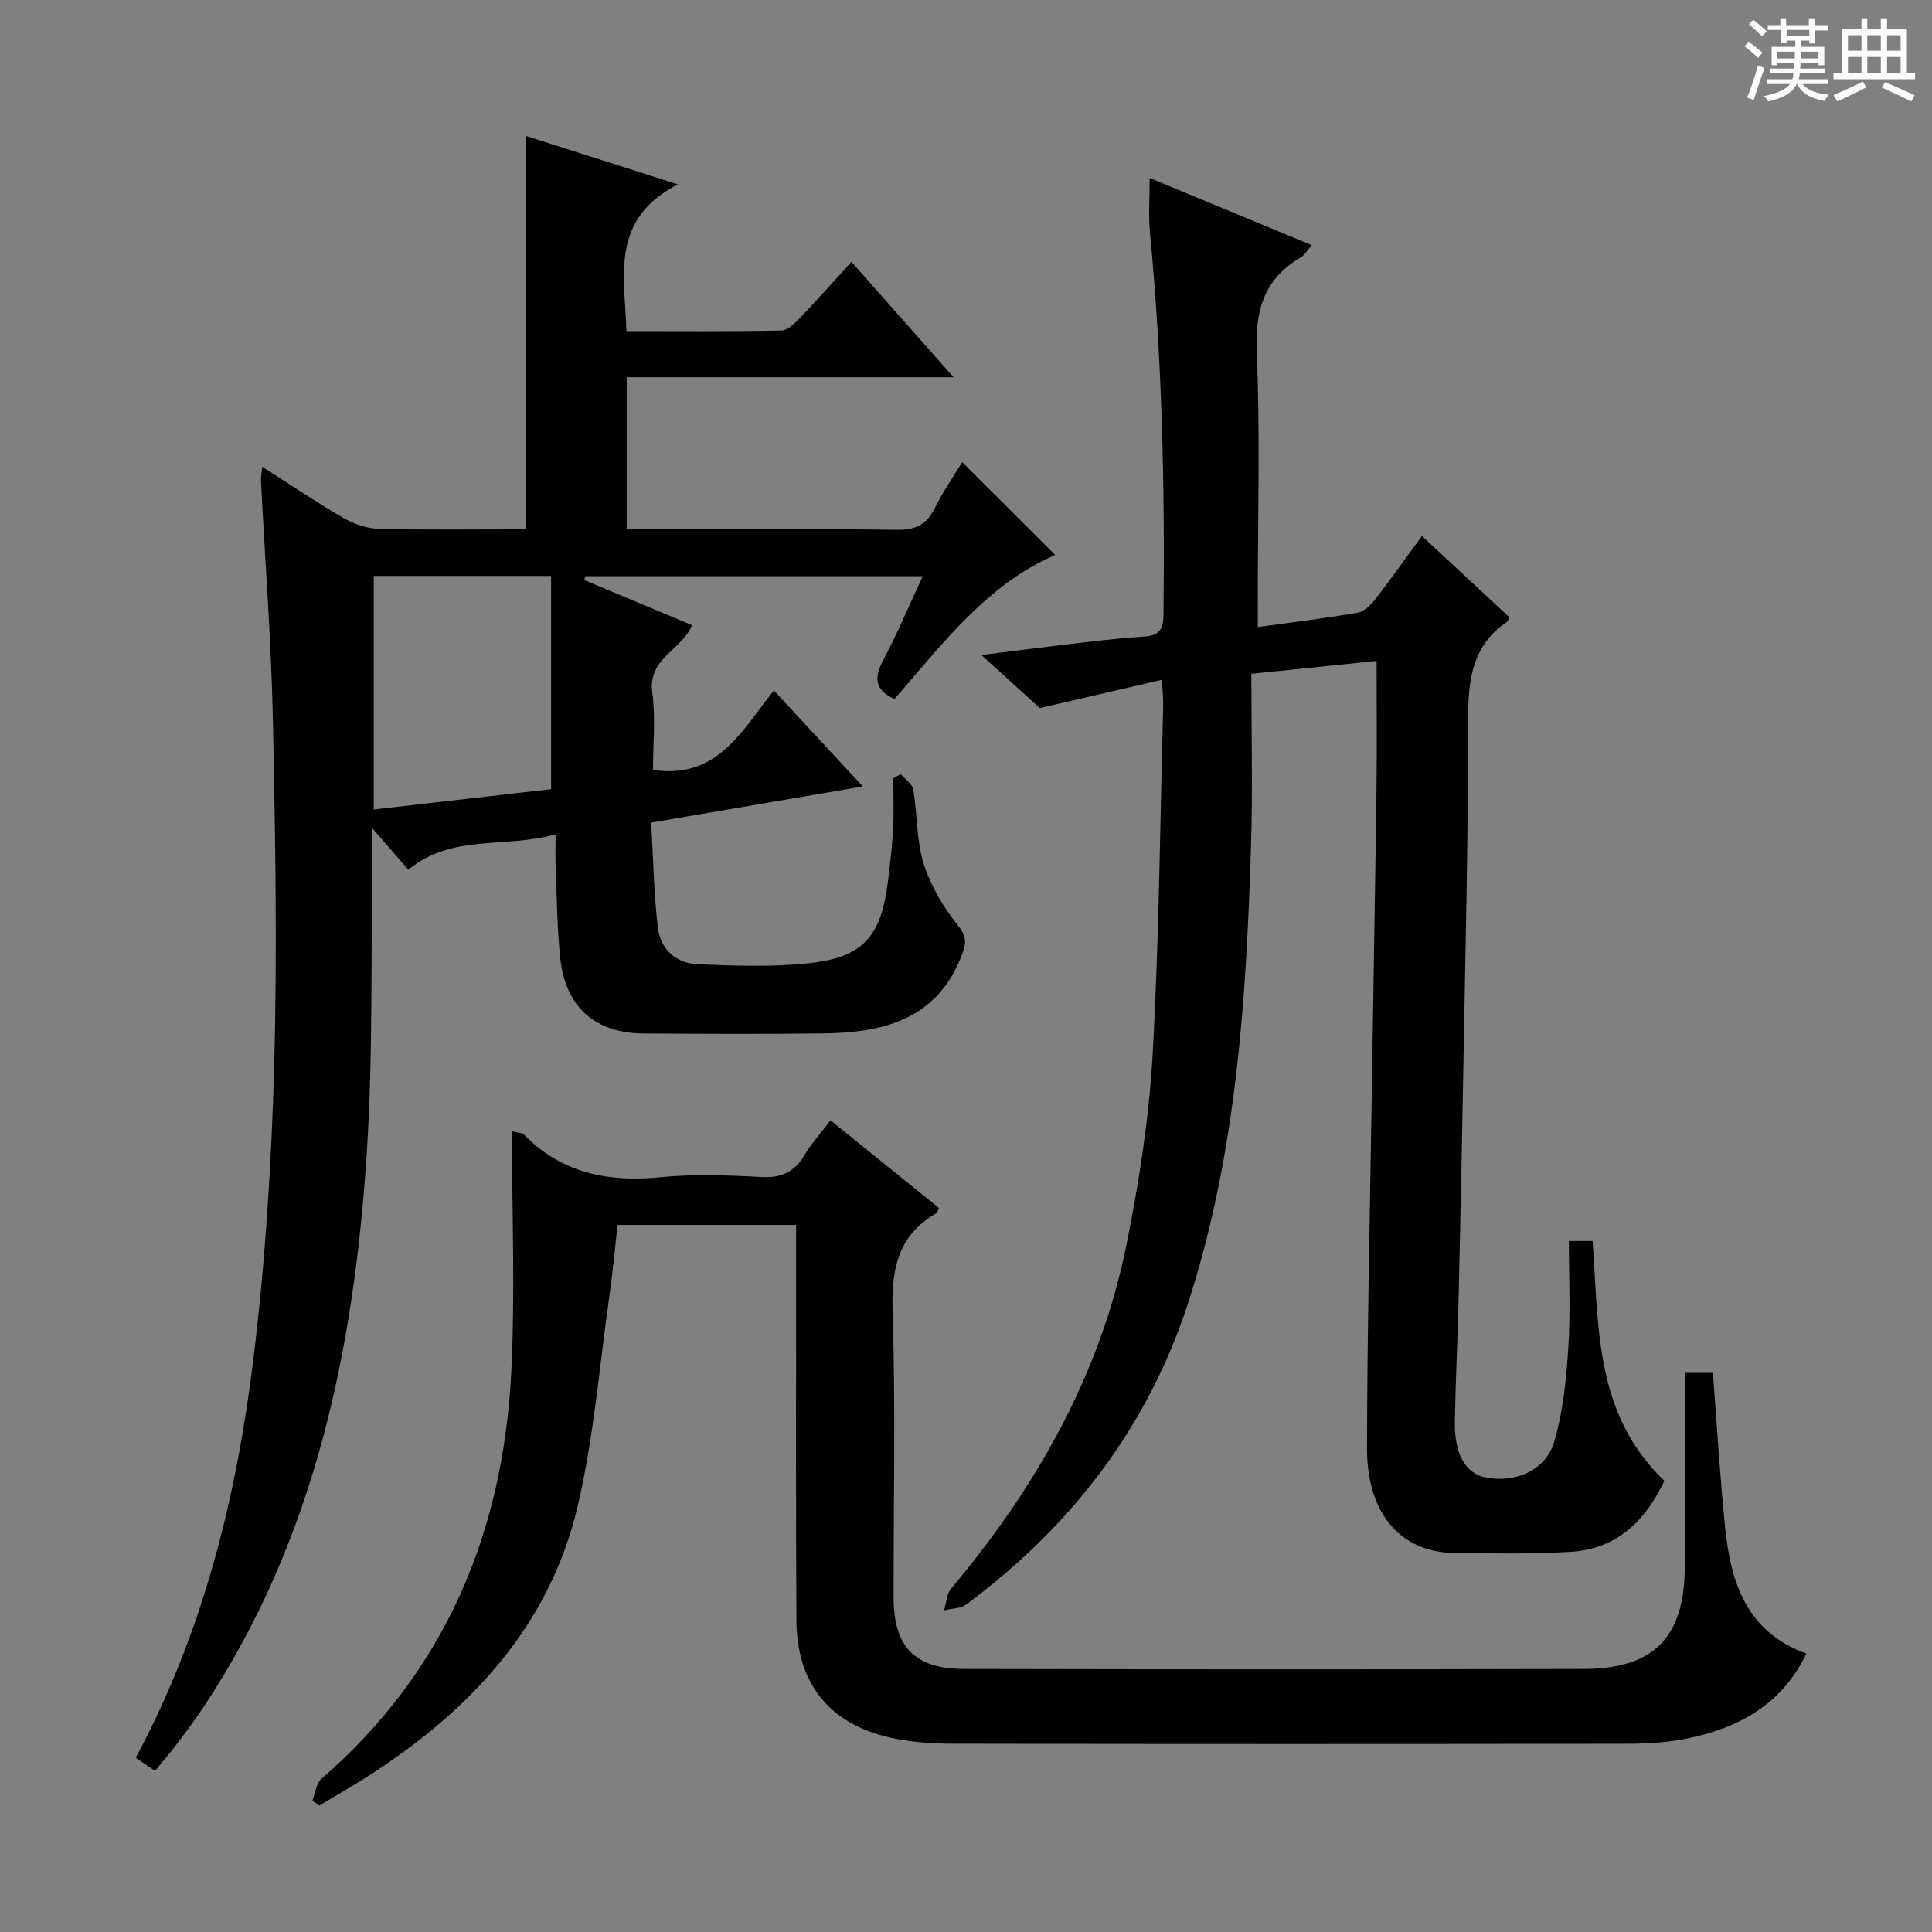 <svg enable-background="new 0 0 400 400" viewBox="0 0 400 400" xmlns="http://www.w3.org/2000/svg"><rect x="0" y="0" width="400" height="400" fill="#808080" stroke="none"/><path d="m361.2 9.6.8-1c.9.7 1.9 1.4 2.9 2.3l-.9 1.1c-1-1-2-1.8-2.8-2.4zm.5 10.6c.9-2.1 1.6-4.3 2.3-6.7.4.2.8.4 1.3.6-.7 2.1-1.5 4.3-2.2 6.6zm.4-15.2.9-.9c1 .8 2 1.6 2.8 2.4l-1 1c-.9-.9-1.8-1.7-2.7-2.5zm12.5-1.2h1.2v1.4h2.7v1.1h-2.7v2.7h-1.2v-.6h-1.8v1.3h4.9v3.8h-1.2v-.5h-3.7c0 .4-.1.9-.1 1.2h5.1v1h-5.2c0 .5-.1.9-.2 1.2h6v1h-5.2c1.1 1.3 2.9 2 5.5 2.2-.4.4-.7.8-.9 1.3-2.9-.5-4.8-1.6-5.7-3.5h-.1c-.8 1.7-2.7 2.9-5.9 3.6-.2-.4-.6-.8-.9-1.1 2.8-.6 4.6-1.4 5.4-2.5h-4.8v-1h5.3c.1-.3.2-.7.2-1.2h-4.9v-1h5c0-.4 0-.8.1-1.2h-3.5v.5h-1.2v-3.8h4.9v-1.3h-1.8v.5h-1.2v-2.7h-2.7v-1h2.6v-1.4h1.2v1.4h4.7v-1.4zm-6.6 8.3h3.6c0-.4 0-.9 0-1.4h-3.6zm1.9-4.6h4.7v-1.3h-4.7zm6.6 3.2h-3.7v1.4h3.7z" fill="#fafbfa"/><path d="m385.3 3.8h1.3v2.2h2.8v-2.2h1.3v2.2h4.1v9.1h1.7v1.3h-16.9v-1.3h1.7v-9.1h4.1v-2.2zm.4 13.1.7 1.2c-1.8.9-3.8 1.9-6 2.9-.2-.4-.5-.8-.8-1.3 2.3-1 4.3-1.9 6.1-2.8zm-3.1-6.4h2.8v-3.2h-2.8zm0 4.6h2.8v-3.3h-2.8zm4-4.6h2.8v-3.2h-2.8zm0 4.6h2.8v-3.3h-2.8zm3.7 1.9c2.1.9 4.1 1.8 6.1 2.7l-.7 1.3c-2.2-1.1-4.2-2-6.1-2.9zm3.2-9.7h-2.8v3.2h2.8zm-2.8 7.8h2.8v-3.3h-2.8z" fill="#fafbfa"/><g fill="#010000"><path d="m32.09 366.63c-1.49-1.01-2.65-1.8-3.99-2.71 14.04-26.12 20.92-54.15 24.41-82.93 2.42-19.94 3.7-40.08 4.25-60.16.65-23.8.25-47.65-.25-71.46-.35-16.61-1.63-33.2-2.48-49.8-.04-.75.13-1.51.27-2.93 5.91 3.77 11.25 7.39 16.82 10.61 2.18 1.26 4.88 2.18 7.37 2.24 10.12.25 20.25.1 30.31.1 0-27.39 0-54.26 0-81.47 9.64 3.07 19.67 6.27 31.53 10.05-14.04 7.26-10.99 18.83-10.63 30.38 10.87 0 21.48.1 32.08-.12 1.33-.03 2.82-1.53 3.91-2.67 3.45-3.59 6.74-7.33 10.59-11.55 6.86 7.75 13.57 15.34 21.14 23.89-23.3 0-45.32 0-67.67 0v31.49h5.52c16.83 0 33.66-.14 50.48.1 3.89.05 6.14-1.12 7.83-4.55 1.66-3.39 3.86-6.52 5.64-9.45 6.43 6.42 12.76 12.74 19.24 19.21-14.01 6.04-23.27 18.31-33.27 29.83-4.11-1.9-4.26-4.38-2.35-7.99 2.92-5.53 5.35-11.32 8.2-17.44-23.72 0-46.77 0-69.81 0-.1.26-.2.52-.3.78 7.37 3.09 14.74 6.17 22.33 9.35-1.99 5.1-9.18 6.84-8.22 13.89.73 5.36.15 10.9.15 16.09 13.45 2 18.44-8.28 25.04-16.45 6.17 6.66 11.99 12.95 18.41 19.87-14.89 2.54-28.89 4.93-43.82 7.48.43 7.35.54 14.62 1.39 21.8.52 4.36 3.73 7.34 8.16 7.52 7.64.32 15.38.61 22.96-.19 11.51-1.22 15.19-5.56 16.58-17.48.4-3.47.83-6.94 1-10.42.17-3.46.04-6.94.04-10.4.51-.29 1.02-.59 1.53-.88.91 1.08 2.41 2.06 2.61 3.26.85 5.07.62 10.42 2.13 15.25 1.42 4.56 4.04 8.98 7.04 12.74 1.82 2.28 1.87 3.56.95 6.02-5.11 13.63-16.37 16.29-28.98 16.43-12.33.15-24.66.09-36.99.01-10.04-.06-16.18-5.49-17.25-15.63-.66-6.27-.69-12.6-.95-18.91-.08-1.96-.01-3.92-.01-6.69-10.46 2.96-21.54-.15-30.48 7.34-2.22-2.55-4.34-5-7.45-8.58 0 2.71.02 3.95 0 5.19-.34 20.81.17 41.67-1.19 62.41-2.67 40.5-10.77 79.63-33.71 114.25-1.84 2.77-3.85 5.43-5.85 8.09-1.23 1.61-2.55 3.1-4.26 5.19zm45.29-247.39v48.36c12.65-1.45 24.94-2.86 36.72-4.21 0-14.99 0-29.48 0-44.15-12.66 0-24.44 0-36.72 0z"/><path d="m240.57 140.74c-8.57 1.98-16.4 3.8-25.29 5.86-3.02-2.74-7.12-6.46-12.1-10.99 8.06-1 14.74-1.86 21.42-2.63 4.13-.48 8.26-.93 12.41-1.2 2.92-.19 3.85-1.45 3.88-4.41.29-26.48-.27-52.92-2.81-79.3-.33-3.46-.05-6.97-.05-11.22 11.23 4.66 22.13 9.18 33.55 13.91-1.03 1.17-1.51 2.09-2.27 2.53-7.64 4.46-9.48 11.02-9.11 19.67.71 16.97.21 33.99.21 50.99v5.87c7.37-1.02 14.08-1.81 20.73-2.98 1.37-.24 2.74-1.68 3.69-2.89 3.23-4.17 6.28-8.49 9.56-12.98 6.32 5.87 12.25 11.38 18 16.72-.15.65-.14.88-.23.95-8.21 5.48-8.23 13.67-8.22 22.4.03 22.97-.55 45.95-.95 68.92-.28 16.31-.62 32.62-1 48.93-.2 8.48-.64 16.96-.78 25.44-.11 6.79 2.24 10.77 6.43 11.57 6.13 1.17 12.38-1.44 14.15-7.43 1.85-6.26 2.49-12.97 2.92-19.53.47-7.26.11-14.58.11-22h4.91c1.31 17.7.33 35.79 14.87 49.65-3.84 8.05-9.66 14.08-19.29 14.69-7.93.5-15.91.32-23.87.27-12.47-.09-18.42-9.37-18.41-21.56.02-23.31.57-46.62.92-69.94.34-22.31.74-44.62 1.04-66.94.11-8.45.02-16.91.02-26.27-8.18.84-16.78 1.72-25.93 2.66 0 11.98.29 23.6-.06 35.21-.96 31.93-2.99 63.77-12.84 94.47-8.35 26.05-24.25 46.75-46.09 62.98-1.19.89-3.07.85-4.63 1.25.46-1.51.51-3.36 1.44-4.48 17.58-20.96 30.87-44.18 36.32-71.2 2.61-12.98 4.68-26.21 5.42-39.41 1.35-24.08 1.54-48.22 2.19-72.33.02-1.46-.15-2.94-.26-5.25z"/><path d="m348.87 284.25h5.77c.83 10.8 1.45 21.38 2.52 31.92 1.16 11.38 4.37 21.68 16.83 26.19-5.04 10.49-13.94 15.37-24.58 17.56-4.03.83-8.24 1.09-12.37 1.1-46.65.07-93.3.08-139.94-.01-4.29-.01-8.69-.32-12.86-1.27-12.57-2.86-19.27-11.23-19.35-24.28-.15-25.16-.05-50.31-.06-75.47 0-1.99 0-3.97 0-6.38-12.2 0-24.09 0-36.97 0-.54 4.73-.99 9.76-1.7 14.76-2.08 14.59-3.22 29.42-6.62 43.71-5.86 24.64-22.14 41.94-42.92 55.39-3.43 2.22-7 4.23-10.5 6.34-.48-.33-.96-.66-1.43-1 .6-1.53.76-3.57 1.85-4.52 25.68-22.26 37.66-51.01 39.32-84.29.81-16.41.14-32.9.14-49.78 1.57.37 2.14.33 2.4.6 7.89 8.14 17.57 9.99 28.49 8.9 6.93-.69 13.99-.38 20.97-.03 3.98.2 6.59-1.08 8.61-4.42 1.46-2.4 3.36-4.52 5.47-7.32 7.61 6.15 15.05 12.16 22.44 18.13-.25.57-.29.98-.5 1.1-8.15 4.65-9.35 11.83-9.07 20.62.62 19.64.17 39.31.2 58.97.02 10.16 4.35 14.75 14.52 14.77 42.82.09 85.63.11 128.45 0 14.15-.04 20.54-6.29 20.83-20.35.27-13.45.06-26.91.06-40.94z"/></g></svg>